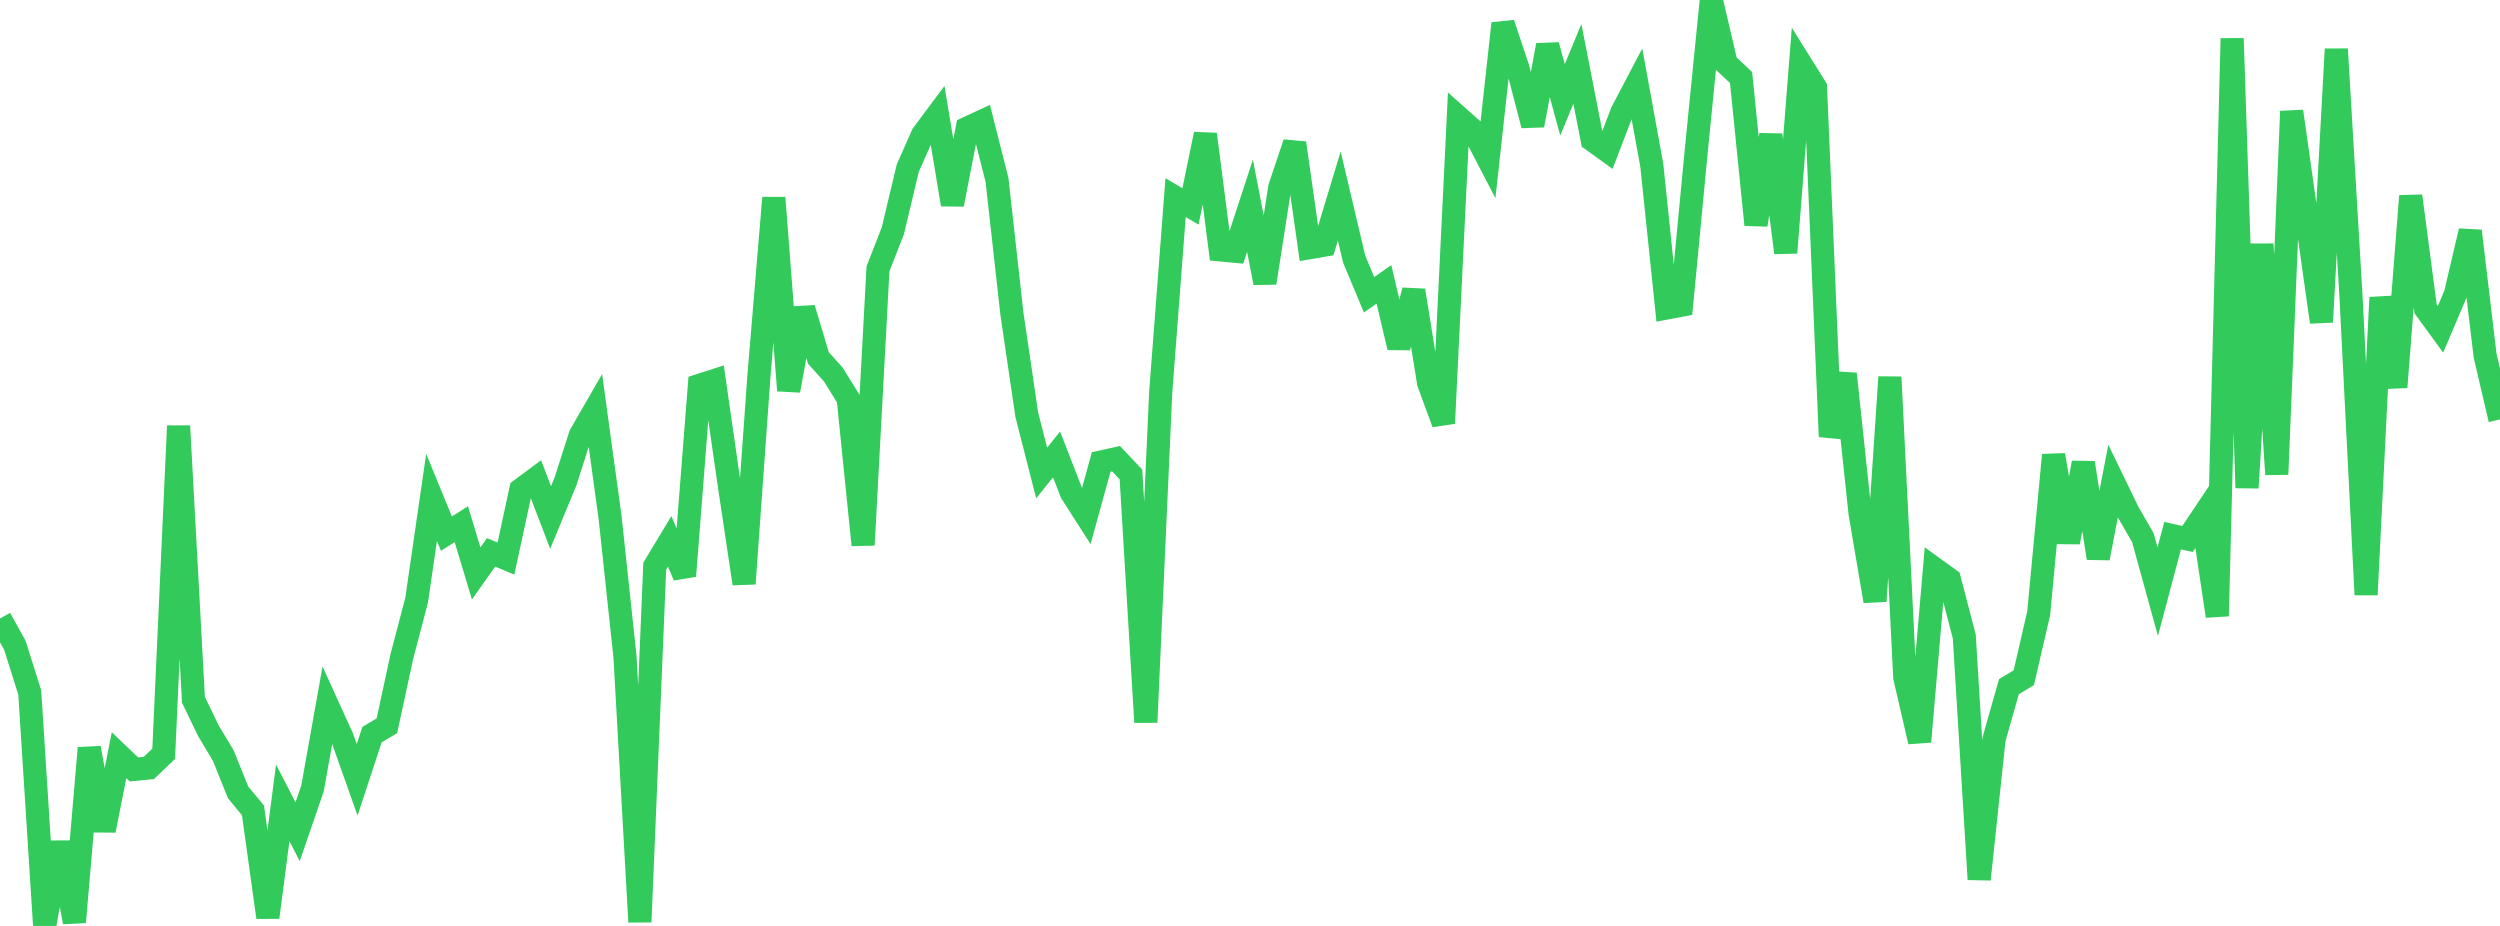 <?xml version="1.0" standalone="no"?>
<!DOCTYPE svg PUBLIC "-//W3C//DTD SVG 1.1//EN" "http://www.w3.org/Graphics/SVG/1.1/DTD/svg11.dtd">

<svg width="135" height="50" viewBox="0 0 135 50" preserveAspectRatio="none" 
  xmlns="http://www.w3.org/2000/svg"
  xmlns:xlink="http://www.w3.org/1999/xlink">


<polyline points="0.0, 33.398 0.804, 34.849 1.607, 37.393 2.411, 50.0 3.214, 45.495 4.018, 49.795 4.821, 40.39 5.625, 44.843 6.429, 40.781 7.232, 41.549 8.036, 41.47 8.839, 40.705 9.643, 23 10.446, 37.788 11.25, 39.456 12.054, 40.794 12.857, 42.787 13.661, 43.761 14.464, 49.537 15.268, 43.352 16.071, 44.914 16.875, 42.579 17.679, 38.076 18.482, 39.841 19.286, 42.109 20.089, 39.67 20.893, 39.191 21.696, 35.468 22.5, 32.4 23.304, 26.861 24.107, 28.817 24.911, 28.306 25.714, 30.965 26.518, 29.827 27.321, 30.163 28.125, 26.443 28.929, 25.845 29.732, 27.944 30.536, 25.999 31.339, 23.491 32.143, 22.095 32.946, 27.952 33.75, 35.468 34.554, 49.786 35.357, 30.569 36.161, 29.235 36.964, 31.101 37.768, 20.812 38.571, 20.553 39.375, 26.146 40.179, 31.519 40.982, 20.314 41.786, 10.68 42.589, 21.09 43.393, 16.652 44.196, 19.331 45.0, 20.226 45.804, 21.523 46.607, 29.431 47.411, 14.515 48.214, 12.46 49.018, 9.085 49.821, 7.268 50.625, 6.191 51.429, 11.042 52.232, 6.921 53.036, 6.548 53.839, 9.719 54.643, 16.939 55.446, 22.395 56.25, 25.541 57.054, 24.538 57.857, 26.606 58.661, 27.864 59.464, 24.947 60.268, 24.769 61.071, 25.622 61.875, 39.002 62.679, 21.175 63.482, 10.673 64.286, 11.148 65.089, 7.248 65.893, 13.493 66.696, 13.569 67.5, 11.11 68.304, 15.275 69.107, 10.122 69.911, 7.724 70.714, 13.373 71.518, 13.236 72.321, 10.585 73.125, 13.994 73.929, 15.917 74.732, 15.355 75.536, 18.76 76.339, 15.684 77.143, 20.673 77.946, 22.856 78.75, 6.328 79.554, 7.04 80.357, 8.584 81.161, 1.27 81.964, 3.677 82.768, 6.767 83.571, 2.44 84.375, 5.39 85.179, 3.45 85.982, 7.561 86.786, 8.14 87.589, 6.044 88.393, 4.513 89.196, 8.917 90.0, 16.63 90.804, 16.478 91.607, 8.047 92.411, 0.0 93.214, 3.432 94.018, 4.188 94.821, 12.138 95.625, 7.282 96.429, 13.648 97.232, 3.434 98.036, 4.72 98.839, 23.578 99.643, 20.189 100.446, 27.737 101.25, 32.463 102.054, 20.361 102.857, 36.576 103.661, 40.05 104.464, 30.708 105.268, 31.29 106.071, 34.372 106.875, 47.484 107.679, 39.91 108.482, 37.08 109.286, 36.595 110.089, 33.114 110.893, 24.57 111.696, 29.28 112.5, 24.991 113.304, 30.14 114.107, 25.979 114.911, 27.64 115.714, 29.033 116.518, 31.946 117.321, 28.925 118.125, 29.106 118.929, 27.905 119.732, 33.268 120.536, 2.075 121.339, 26.343 122.143, 13.185 122.946, 25.617 123.75, 6.01 124.554, 11.698 125.357, 17.39 126.161, 2.651 126.964, 16.19 127.768, 32.117 128.571, 16.066 129.375, 20.907 130.179, 10.583 130.982, 16.68 131.786, 17.782 132.589, 15.898 133.393, 12.475 134.196, 19.207 135.0, 22.649" fill="none" stroke="#32ca5b" stroke-width="1.25"/>

</svg>
